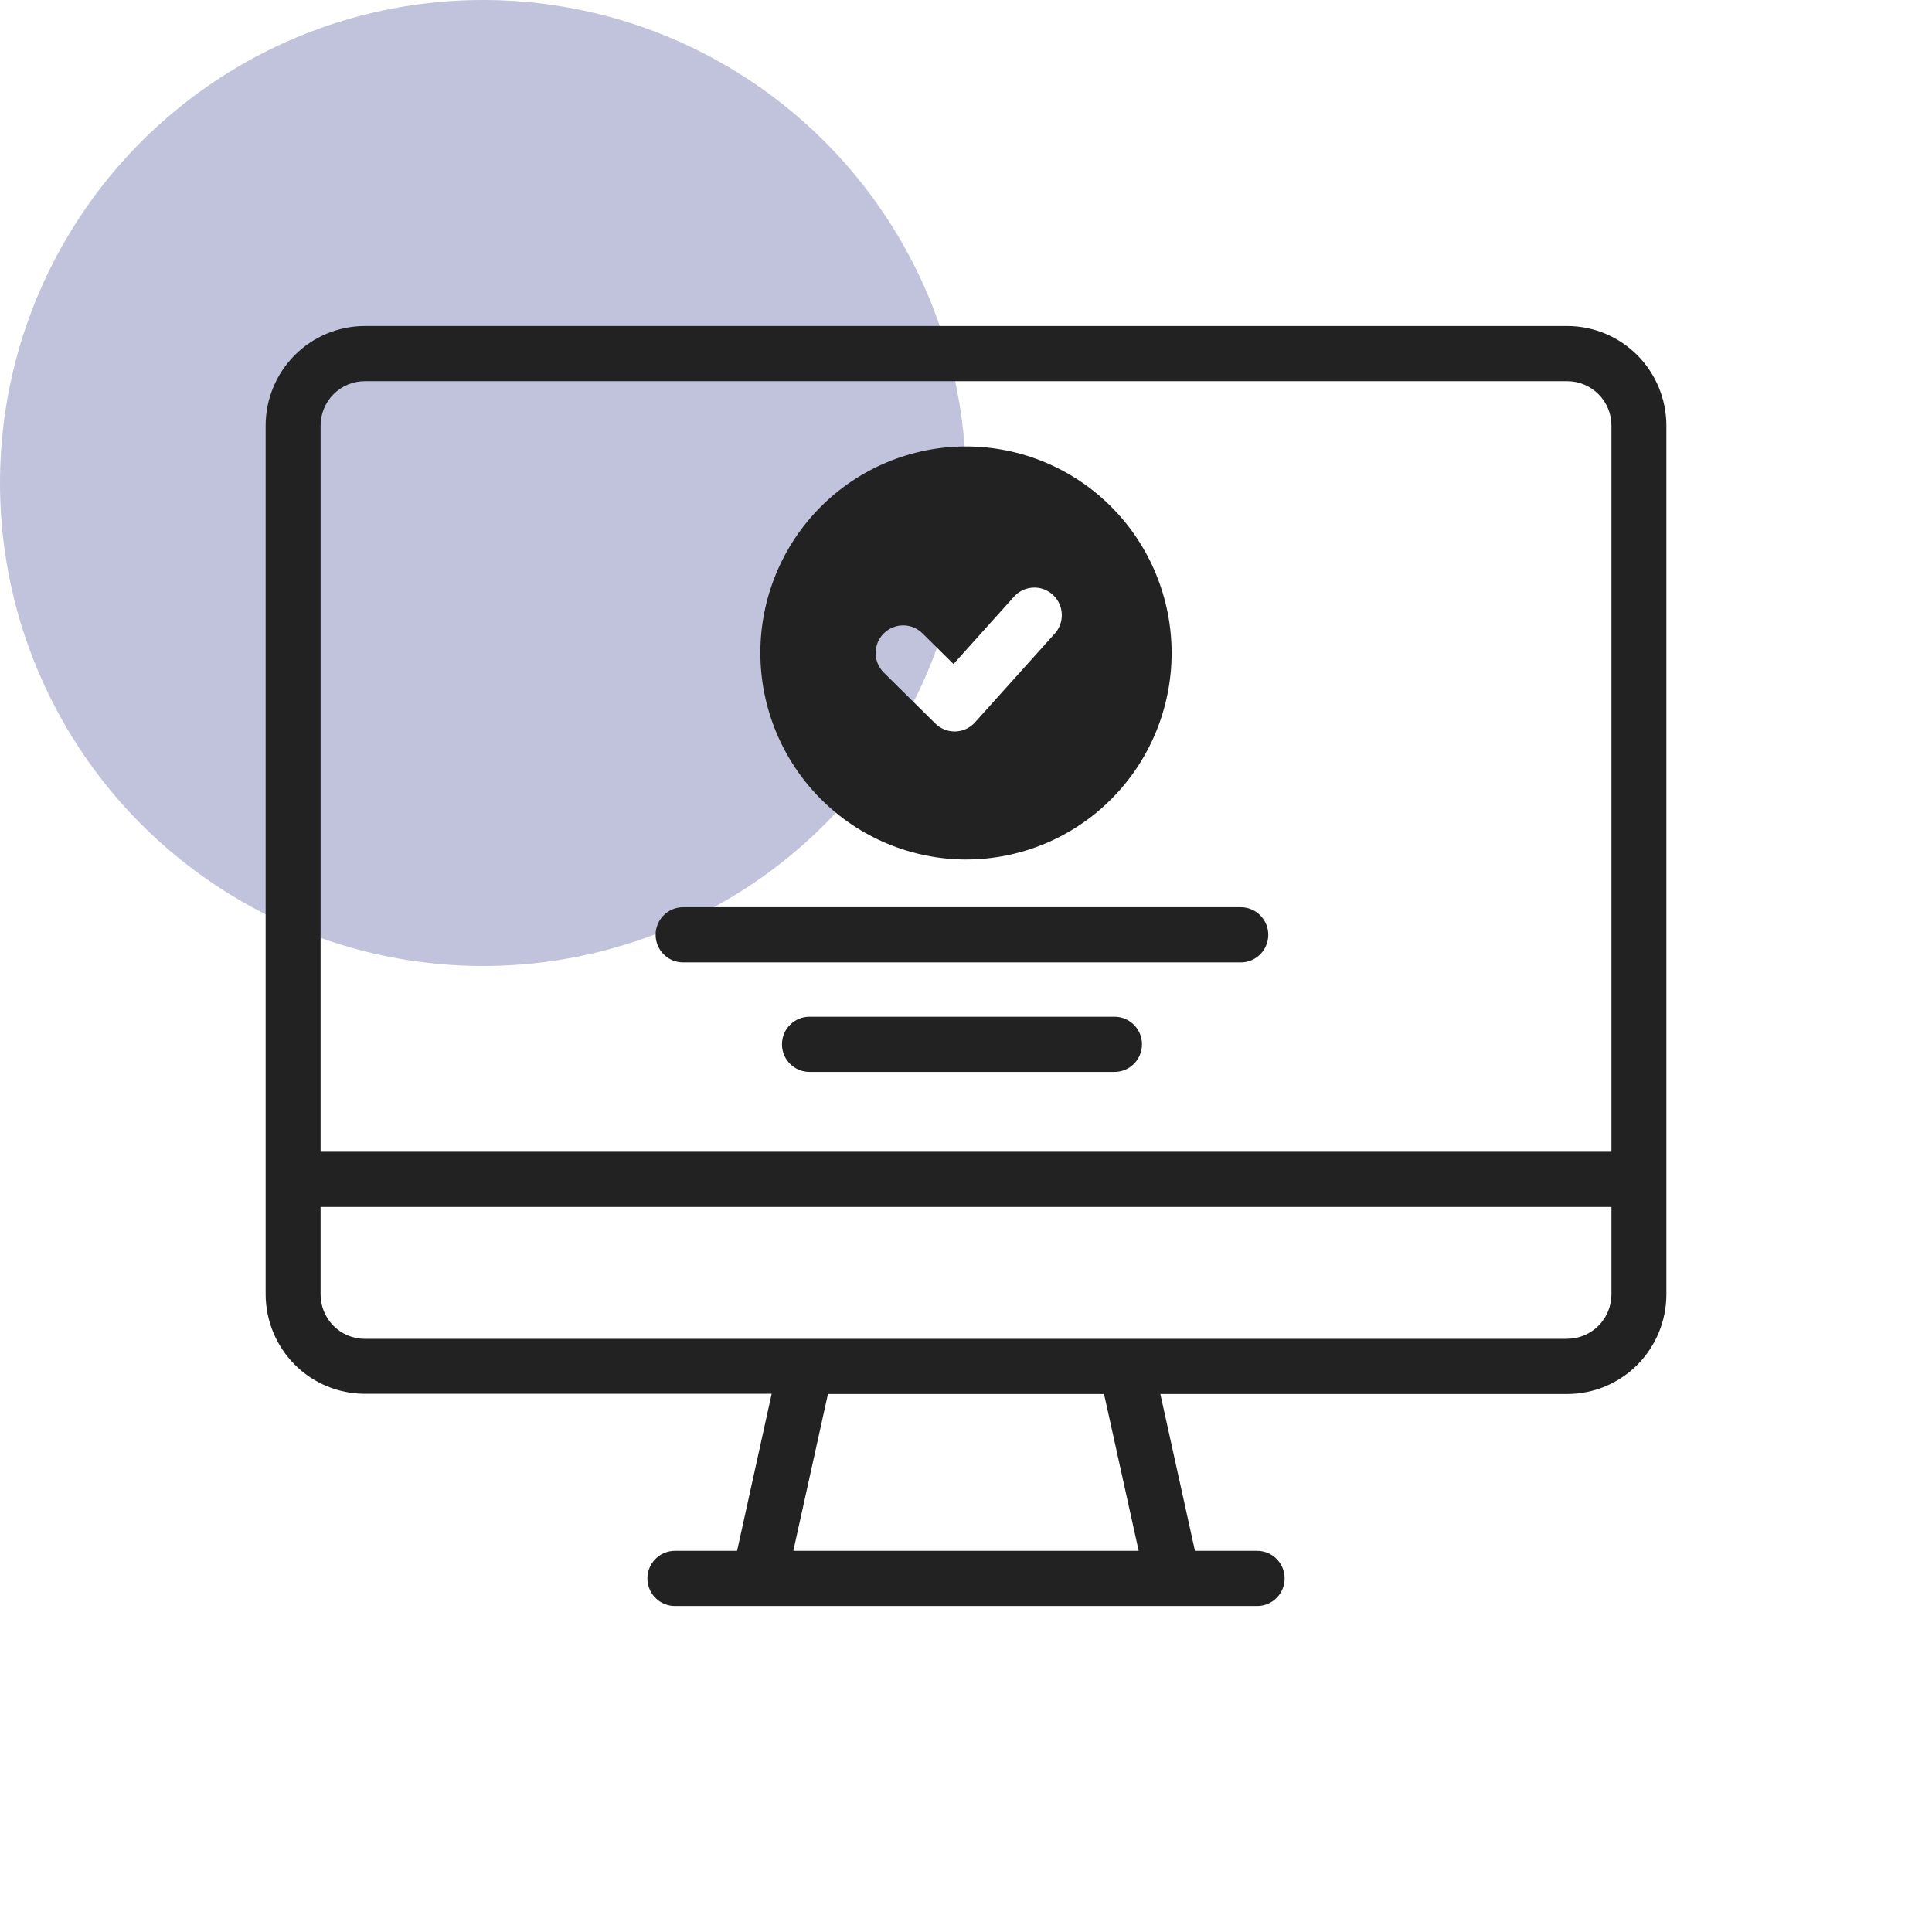 <svg width="160" height="160" viewBox="0 0 160 160" fill="none" xmlns="http://www.w3.org/2000/svg">
<circle cx="40" cy="40" r="40" fill="#2C3785" fill-opacity="0.3"/>
<g clip-path="url(#clip0_1009_12766)">
<path d="M129.794 27H30.206C28.029 27.002 25.941 27.873 24.402 29.421C22.865 30.968 22 33.063 22 35.252V107.186C22.004 109.371 22.869 111.466 24.406 113.011C25.945 114.557 28.031 115.426 30.206 115.428H63.907L61.042 128.432H55.891C54.635 128.432 53.616 129.456 53.616 130.717C53.616 131.979 54.635 133.002 55.891 133.002H104.111C105.368 133.002 106.387 131.979 106.387 130.717C106.387 129.456 105.368 128.432 104.111 128.432H98.96L96.095 115.447H129.796C131.976 115.443 134.063 114.572 135.602 113.022C137.141 111.472 138.004 109.373 138.002 107.184V35.252C138.002 33.066 137.137 30.968 135.6 29.421C134.059 27.873 131.971 27.002 129.794 27ZM30.206 31.57H129.794C130.765 31.57 131.697 31.959 132.383 32.65C133.069 33.339 133.454 34.277 133.452 35.252V95.387H26.55V35.252C26.55 34.277 26.933 33.339 27.619 32.65C28.305 31.959 29.237 31.57 30.206 31.57ZM94.3 128.432H65.7L68.568 115.447H91.432L94.3 128.432ZM129.794 110.879H30.206C29.233 110.879 28.301 110.486 27.615 109.795C26.929 109.101 26.546 108.164 26.55 107.186V99.955H133.452V107.186C133.452 108.162 133.069 109.097 132.383 109.789C131.697 110.48 130.765 110.868 129.794 110.871V110.879Z" fill="#222222"/>
<path d="M56.57 79.703H102.757C104.013 79.703 105.032 78.679 105.032 77.418C105.032 76.156 104.013 75.133 102.757 75.133H56.57C55.314 75.133 54.295 76.156 54.295 77.418C54.295 78.679 55.314 79.703 56.57 79.703Z" fill="#222222"/>
<path d="M92.299 84.201H67.035C65.779 84.201 64.76 85.225 64.76 86.486C64.76 87.748 65.779 88.771 67.035 88.771H92.299C93.555 88.771 94.574 87.75 94.574 86.486C94.574 85.222 93.558 84.201 92.299 84.201Z" fill="#222222"/>
<path d="M79.998 71.179C84.515 71.179 88.847 69.378 92.041 66.17C95.235 62.964 97.028 58.611 97.028 54.077C97.028 49.542 95.233 45.19 92.041 41.981C88.847 38.773 84.515 36.973 79.998 36.973C75.481 36.973 71.15 38.775 67.956 41.981C64.761 45.19 62.969 49.54 62.969 54.077C62.977 58.611 64.774 62.956 67.966 66.162C71.158 69.368 75.486 71.172 79.998 71.181V71.179ZM73.175 52.473C74.057 51.575 75.496 51.562 76.39 52.448L78.965 54.992L83.906 49.49C84.301 49.01 84.875 48.711 85.495 48.665C86.114 48.619 86.724 48.83 87.185 49.25C87.645 49.668 87.917 50.257 87.934 50.881C87.953 51.504 87.716 52.107 87.277 52.552L80.745 59.823C80.329 60.286 79.745 60.558 79.123 60.577H79.054C78.459 60.577 77.888 60.341 77.461 59.921L73.194 55.702C72.3 54.816 72.291 53.369 73.173 52.473H73.175Z" fill="#222222"/>
</g>
<defs>
<clipPath id="clip0_1009_12766">
<rect width="116" height="106" fill="white" transform="translate(22 27)"/>
</clipPath>
</defs>
</svg>
